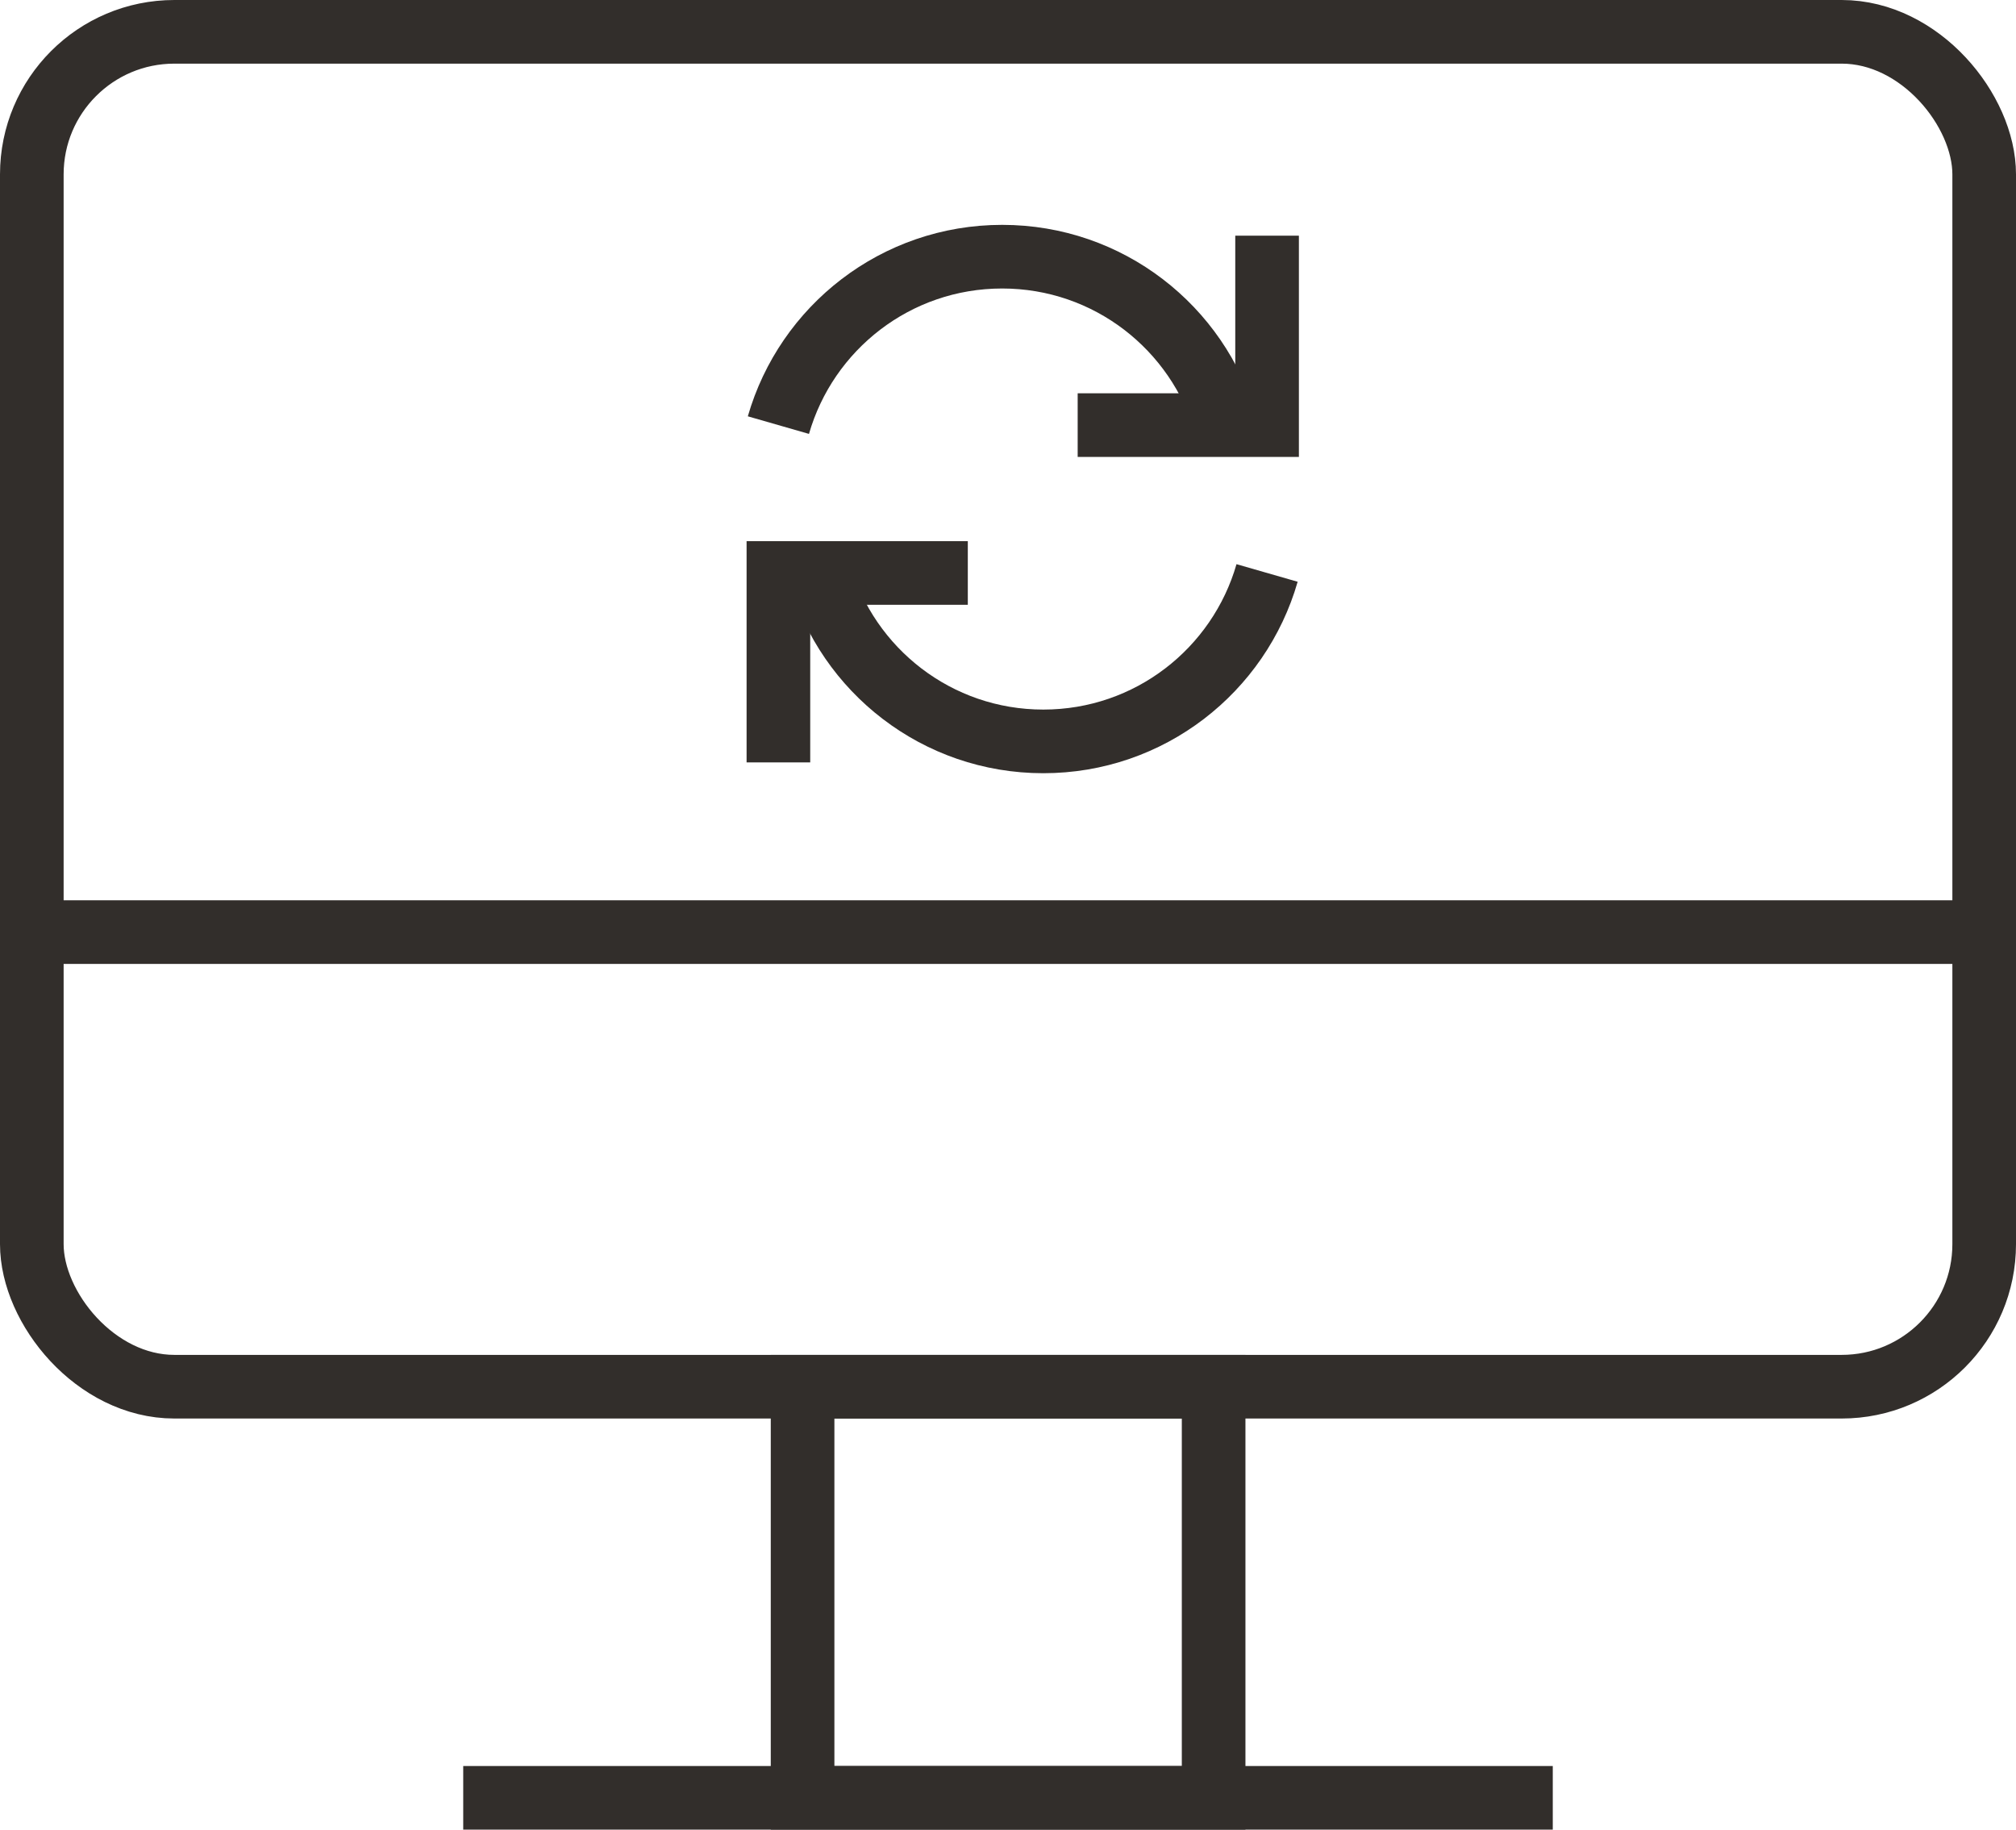 <?xml version="1.0" encoding="UTF-8"?><svg id="Layer_2" xmlns="http://www.w3.org/2000/svg" viewBox="0 0 95.05 86.25"><defs><style>.cls-1{fill:none;stroke:#322e2b;stroke-miterlimit:10;stroke-width:3px;}</style></defs><g id="Layer_1-2"><rect class="cls-1" x="1.5" y="1.5" width="92.05" height="63.87" rx="6.72" ry="6.72"/><line class="cls-1" x1="1.5" y1="43.94" x2="93.55" y2="43.94"/><rect class="cls-1" x="37.84" y="65.37" width="19.38" height="19.38"/><line class="cls-1" x1="21.84" y1="84.75" x2="73.21" y2="84.75"/><path class="cls-1" d="m36.7,20.04c1.32-4.59,5.54-7.94,10.55-7.94s9.23,3.35,10.55,7.94"/><polyline class="cls-1" points="59.74 11.11 59.74 20.04 50.81 20.04"/><path class="cls-1" d="m59.74,27.01c-1.32,4.59-5.54,7.94-10.55,7.94s-9.23-3.35-10.55-7.94"/><polyline class="cls-1" points="36.7 35.94 36.7 27.01 45.63 27.01"/></g></svg>